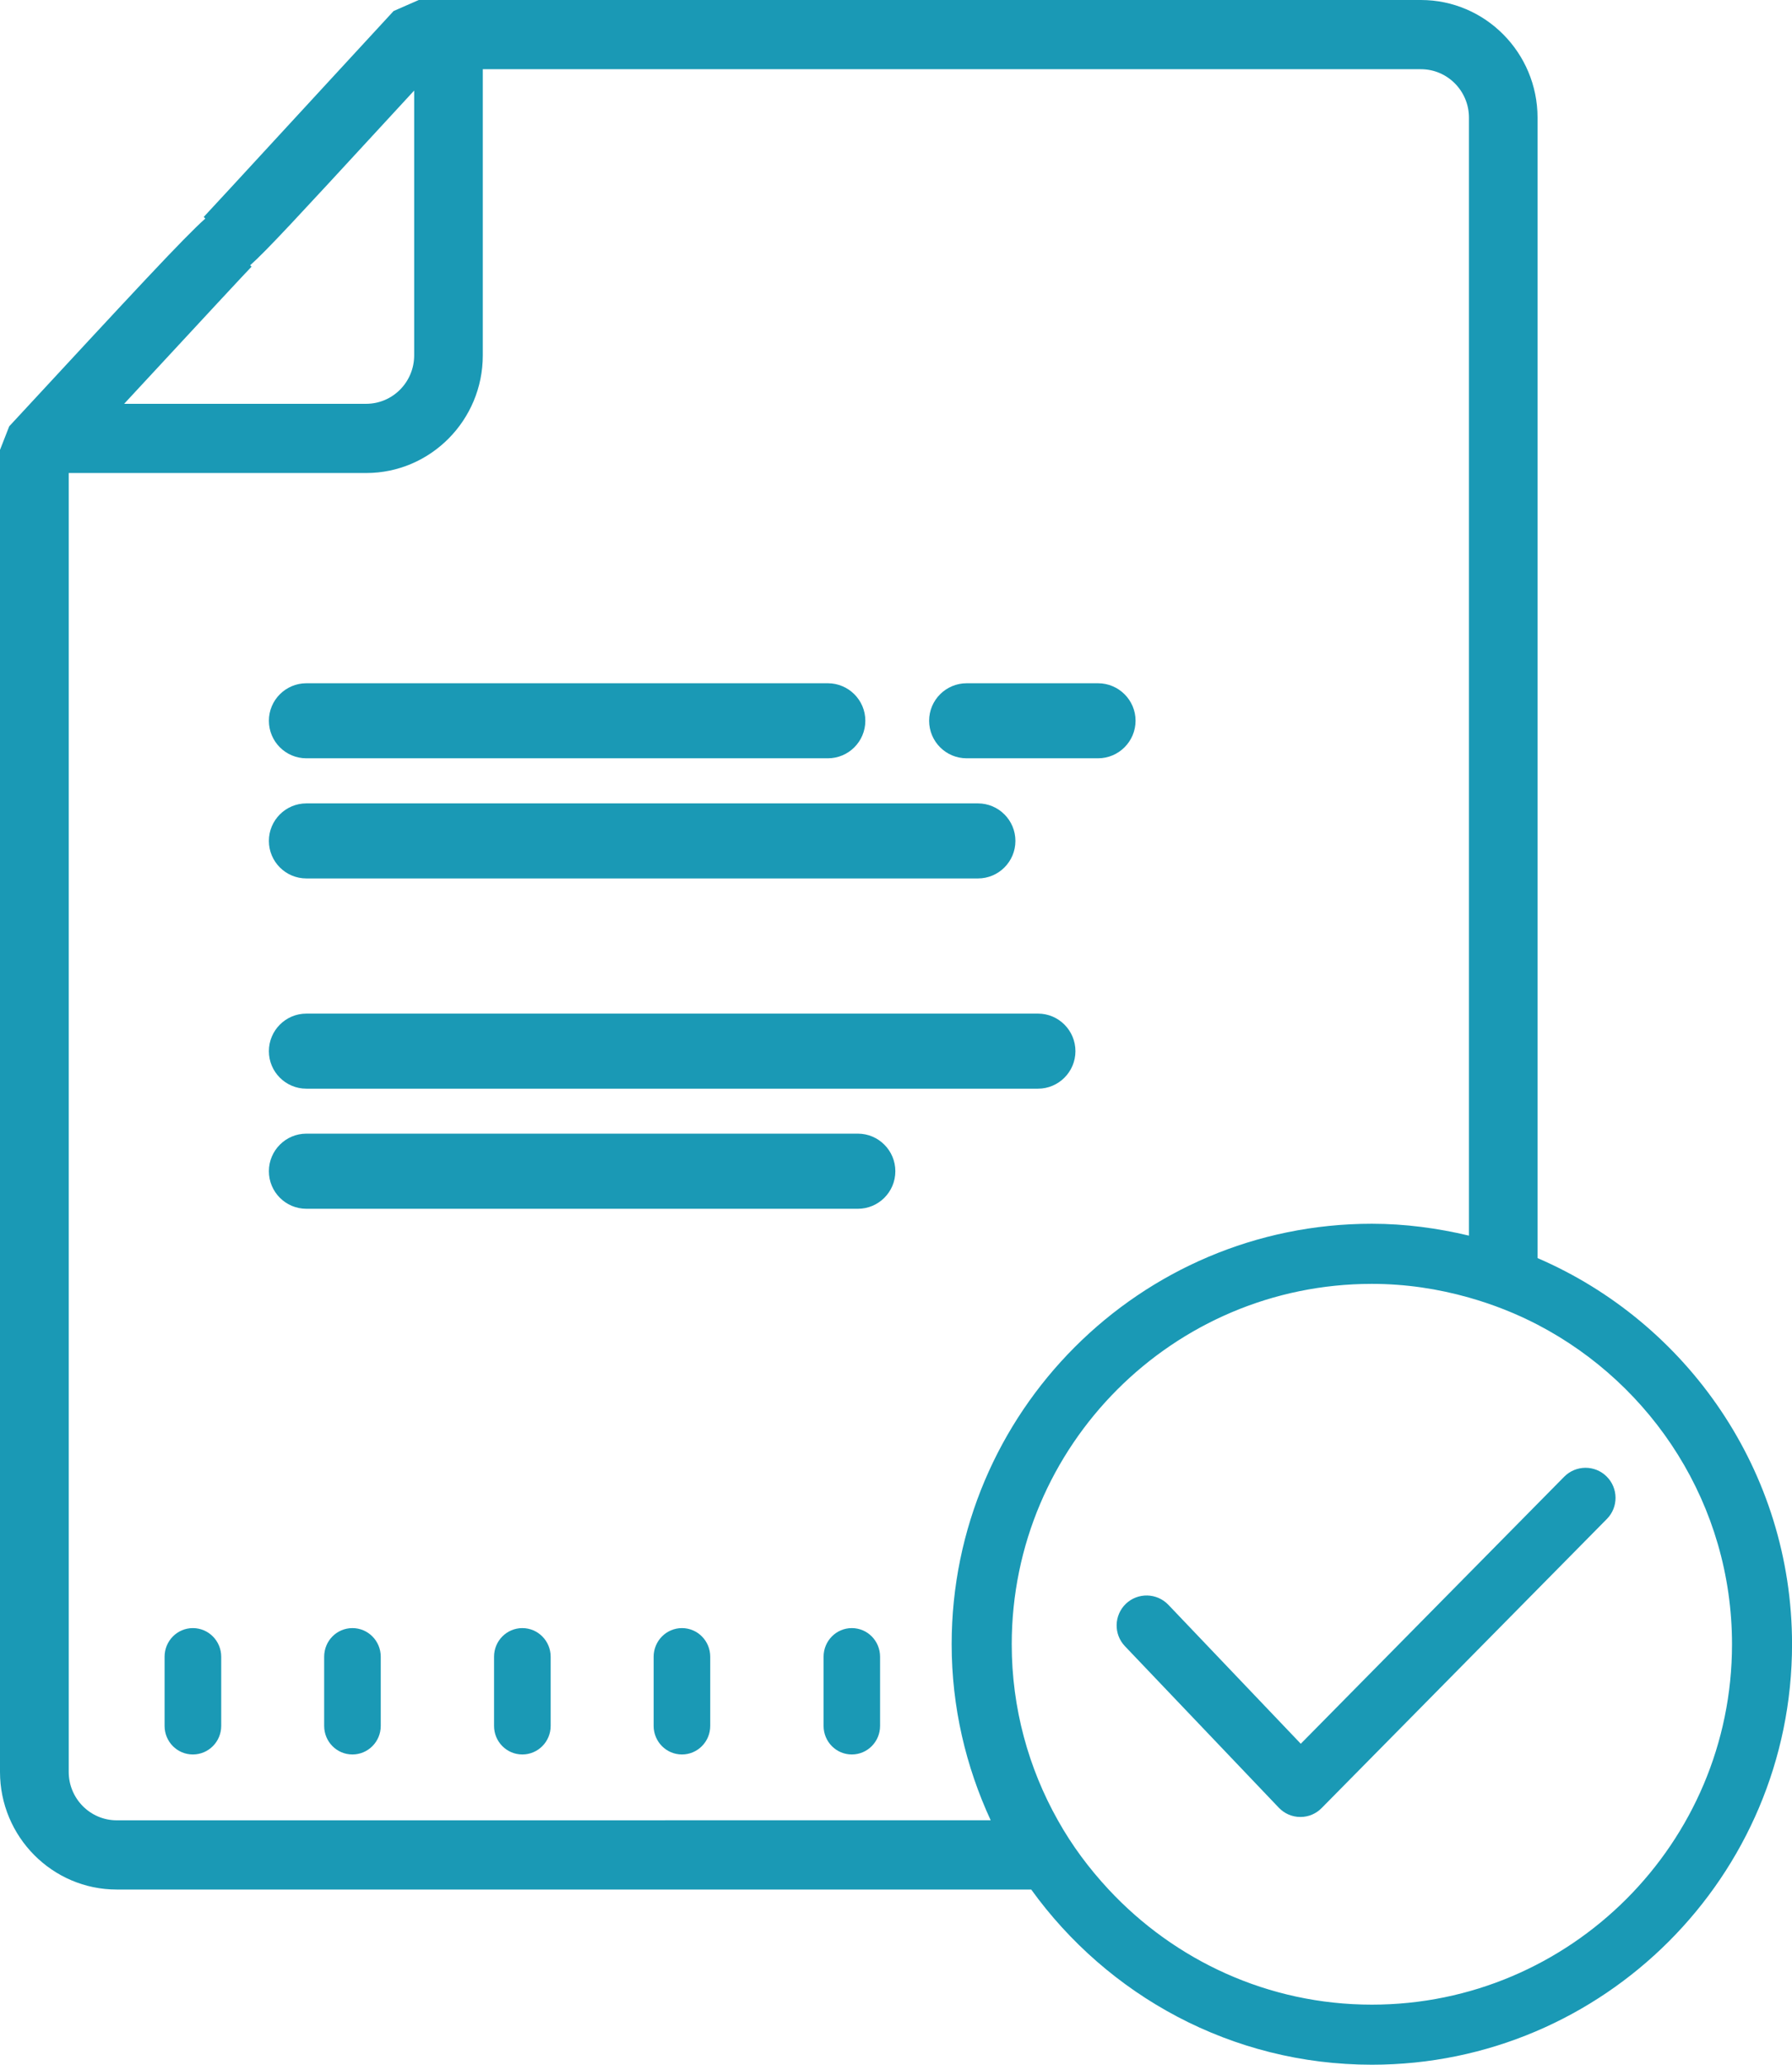 <?xml version="1.0" encoding="utf-8"?>
<!-- Generator: Adobe Illustrator 16.0.0, SVG Export Plug-In . SVG Version: 6.00 Build 0)  -->
<!DOCTYPE svg PUBLIC "-//W3C//DTD SVG 1.1//EN" "http://www.w3.org/Graphics/SVG/1.1/DTD/svg11.dtd">
<svg version="1.1" id="Layer_1" xmlns="http://www.w3.org/2000/svg" xmlns:xlink="http://www.w3.org/1999/xlink" x="0px" y="0px"
	 width="40.001px" height="46.059px" viewBox="9.852 12.316 40.001 46.059" enable-background="new 9.852 12.316 40.001 46.059"
	 xml:space="preserve">
<g>
	<g>
		<path fill="#1A99B5" d="M14.157,48.635c-0.348,0-0.631,0.284-0.631,0.639v1.543c0,0.352,0.281,0.637,0.631,0.637
			c0.349,0,0.633-0.285,0.633-0.637v-1.543C14.79,48.921,14.506,48.635,14.157,48.635z"/>
	</g>
	<g>
		<path fill="#1A99B5" d="M17.719,48.635c-0.35,0-0.631,0.284-0.631,0.639v1.543c0,0.352,0.281,0.637,0.631,0.637
			c0.348,0,0.632-0.285,0.632-0.637v-1.543C18.351,48.921,18.068,48.635,17.719,48.635z"/>
	</g>
	<g>
		<path fill="#1A99B5" d="M21.512,48.635c-0.349,0-0.632,0.284-0.632,0.639v1.543c0,0.352,0.282,0.637,0.632,0.637
			c0.348,0,0.632-0.285,0.632-0.637v-1.543C22.144,48.921,21.86,48.635,21.512,48.635z"/>
	</g>
	<g>
		<path fill="#1A99B5" d="M25.075,48.635c-0.348,0-0.632,0.284-0.632,0.639v1.543c0,0.352,0.282,0.637,0.632,0.637
			c0.347,0,0.631-0.285,0.631-0.637v-1.543C25.706,48.921,25.423,48.635,25.075,48.635z"/>
	</g>
	<g>
		<path fill="#1A99B5" d="M28.866,48.635c-0.347,0-0.63,0.284-0.63,0.639v1.543c0,0.352,0.281,0.637,0.63,0.637
			c0.348,0,0.631-0.285,0.631-0.637v-1.543C29.497,48.921,29.216,48.635,28.866,48.635z"/>
	</g>
	<g>
		<path fill="#1A99B5" d="M28.331,29.232h-11.64c-0.462,0-0.837-0.375-0.837-0.838c0-0.461,0.375-0.836,0.837-0.836h11.64
			c0.462,0,0.837,0.375,0.837,0.836C29.168,28.857,28.793,29.232,28.331,29.232z"/>
	</g>
	<g>
		<path fill="#1A99B5" d="M34.361,29.232H31.43c-0.463,0-0.838-0.375-0.838-0.838c0-0.461,0.375-0.836,0.838-0.836h2.932
			c0.462,0,0.838,0.375,0.838,0.836C35.199,28.857,34.823,29.232,34.361,29.232z"/>
	</g>
	<g>
		<path fill="#1A99B5" d="M31.682,31.912H16.691c-0.462,0-0.837-0.375-0.837-0.837s0.375-0.837,0.837-0.837h14.991
			c0.461,0,0.836,0.375,0.836,0.837S32.143,31.912,31.682,31.912z"/>
	</g>
	<g>
		<path fill="#1A99B5" d="M33.021,36.602H16.691c-0.462,0-0.837-0.375-0.837-0.836c0-0.463,0.375-0.839,0.837-0.839h16.331
			c0.461,0,0.836,0.376,0.836,0.839C33.857,36.227,33.482,36.602,33.021,36.602z"/>
	</g>
	<g>
		<path fill="#1A99B5" d="M29.001,39.281h-12.31c-0.462,0-0.837-0.375-0.837-0.838c0-0.461,0.375-0.838,0.837-0.838h12.31
			c0.462,0,0.837,0.377,0.837,0.838C29.838,38.906,29.463,39.281,29.001,39.281z"/>
	</g>
	<g>
		<path fill="none" d="M19.096,20.243v-5.907l-0.787,0.853c-1.757,1.905-2.496,2.708-2.874,3.045l0.031,0.031
			c-0.09,0.09-1.047,1.119-2.847,3.059h5.402C18.616,21.324,19.096,20.839,19.096,20.243z"/>
		<path fill="#1A99B5" d="M44.173,40.381v-25.44c0-1.447-1.167-2.625-2.603-2.625H19.2l-0.562,0.246l-1.25,1.355
			c-2.428,2.635-2.935,3.184-2.988,3.238l0.034,0.037c-0.483,0.431-1.545,1.578-4.376,4.634l-0.206,0.526v29.491
			c0,1.447,1.169,2.624,2.605,2.624h20.414c1.704,2.361,4.473,3.908,7.604,3.908c5.17,0,9.379-4.207,9.379-9.379
			C49.854,45.139,47.51,41.818,44.173,40.381z M15.467,18.265l-0.031-0.031c0.378-0.337,1.117-1.14,2.874-3.045l0.787-0.853v5.907
			c0,0.596-0.48,1.081-1.072,1.081h-5.402C14.42,19.384,15.378,18.354,15.467,18.265z M12.458,52.923
			c-0.592,0-1.072-0.485-1.072-1.08V22.868h6.639c1.437,0,2.605-1.178,2.604-2.625V13.86H41.57c0.592,0,1.072,0.485,1.072,1.081
			V39.88c-0.697-0.166-1.422-0.265-2.168-0.265c-5.174,0-9.379,4.207-9.379,9.38c0,1.403,0.317,2.729,0.871,3.927L12.458,52.923
			L12.458,52.923z M40.475,57.035c-2.318,0-4.406-0.992-5.875-2.568c-0.436-0.468-0.82-0.982-1.134-1.544
			c-0.655-1.163-1.03-2.501-1.03-3.927c0-4.434,3.604-8.04,8.039-8.04c0.752,0,1.478,0.11,2.168,0.306
			c0.534,0.151,1.047,0.353,1.53,0.604c2.575,1.341,4.341,4.03,4.341,7.13C48.514,53.43,44.907,57.035,40.475,57.035z"/>
	</g>
	<g>
		<path fill="#1A99B5" d="M38.883,52.848c-0.003,0-0.004,0-0.007,0c-0.183,0-0.354-0.076-0.479-0.207l-3.434-3.602
			c-0.256-0.268-0.245-0.691,0.021-0.947c0.269-0.255,0.691-0.244,0.947,0.022l2.957,3.101l5.879-5.956
			c0.262-0.265,0.686-0.266,0.947-0.007c0.264,0.26,0.266,0.686,0.008,0.947l-6.365,6.447
			C39.232,52.775,39.063,52.848,38.883,52.848z"/>
	</g>
</g>
</svg>
